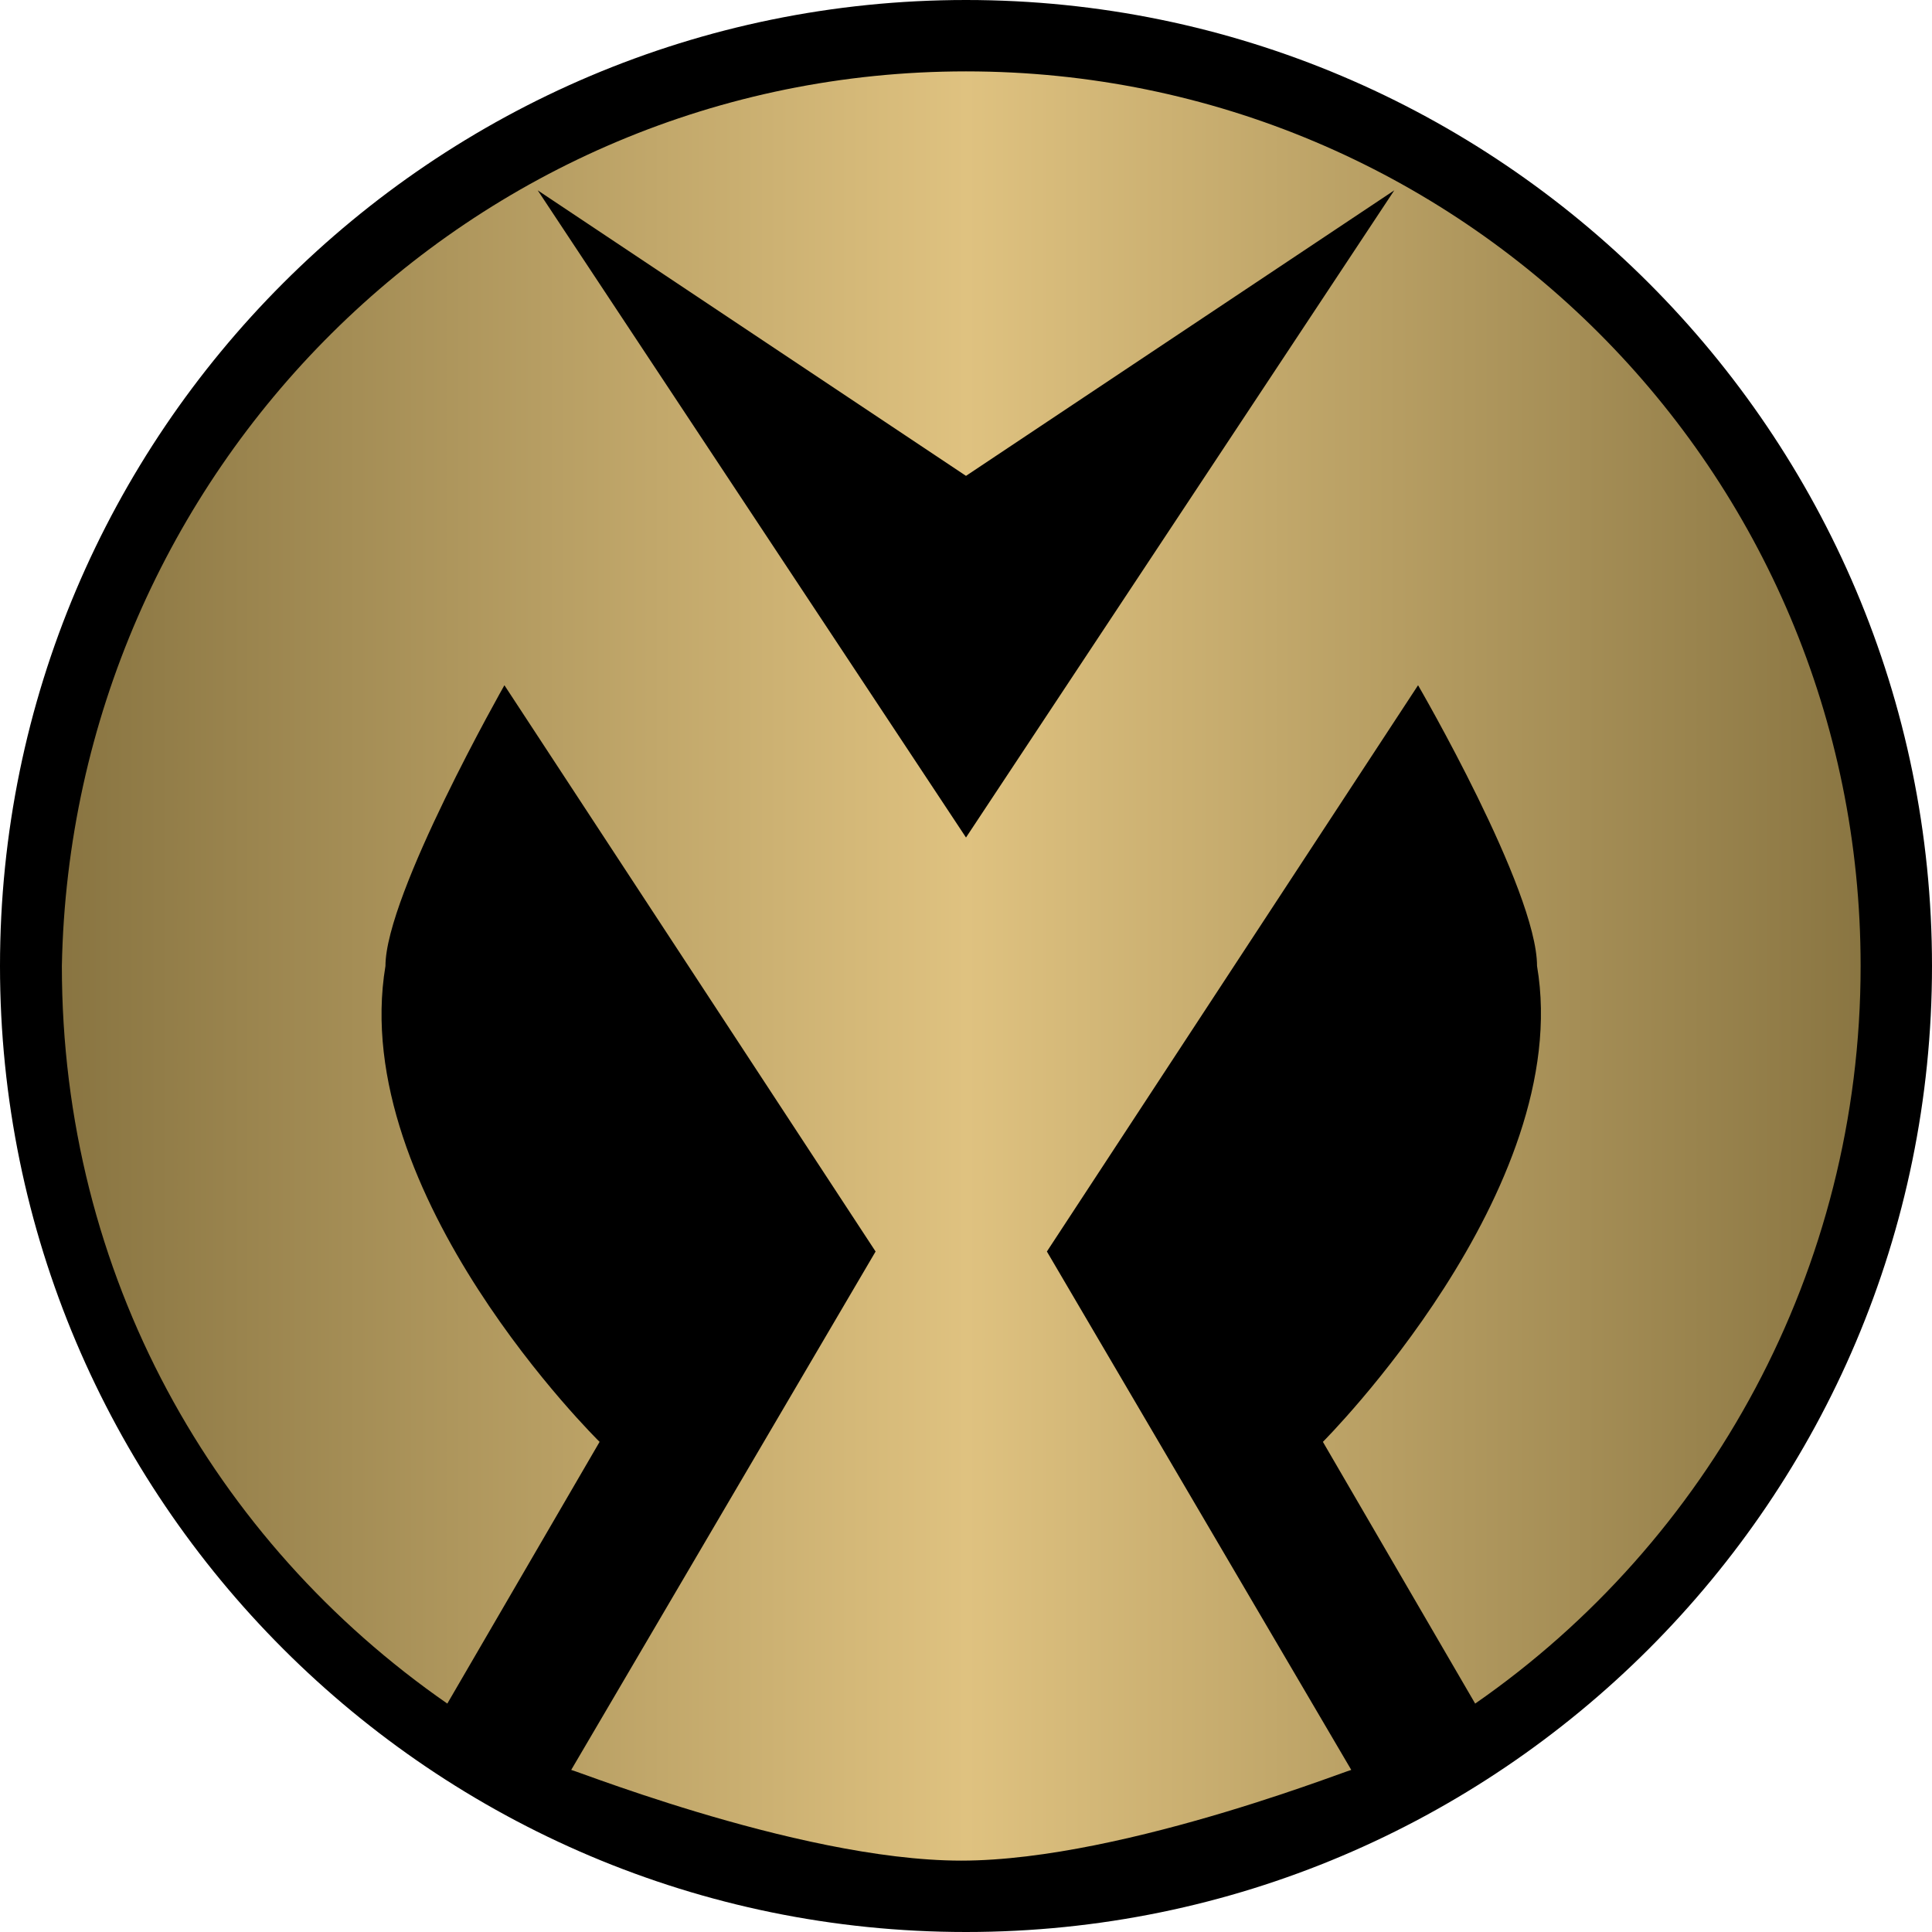 <?xml version="1.0" encoding="utf-8"?><svg version="1.1" id="aqoLaag_2" xmlns="http://www.w3.org/2000/svg" x="0" y="0" viewBox="0 0 40.6 40.6" xml:space="preserve" width="24" height="24"><style>.aqost0{fill:url(#aqoSVGID_1_)}</style><linearGradient id="aqoSVGID_1_" gradientUnits="userSpaceOnUse" x1=".906" y1="20.313" x2="39.719" y2="20.313"><stop offset="0" stop-color="#877340"/><stop offset=".5" stop-color="#dfc280"/><stop offset="1" stop-color="#877340"/></linearGradient><circle class="aqost0" cx="20.3" cy="20.3" r="19.4"/><path d="M20.3 0C9.1 0 0 9.1 0 20.3s9.1 20.3 20.3 20.3c11.2 0 20.3-9.1 20.3-20.3S31.5 0 20.3 0zM31 35.8l-3.2-5.5s5.3-5.3 4.5-10c0-1.6-2.5-5.9-2.5-5.9L22 26.3l6.4 10.9c.4-.2-4.7 1.9-8.2 1.9S11.6 37 12 37.2l6.4-10.9-7.8-11.9s-2.5 4.4-2.5 5.9c-.8 4.8 4.5 10 4.5 10l-3.2 5.5c-4.9-3.4-8.1-9-8.1-15.5.2-10.4 8.6-18.8 19-18.8s18.8 8.4 18.8 18.8c0 6.4-3.2 12.1-8.1 15.5zM20.3 10l9-6-9 13.6-9-13.6 9 6z"/></svg>